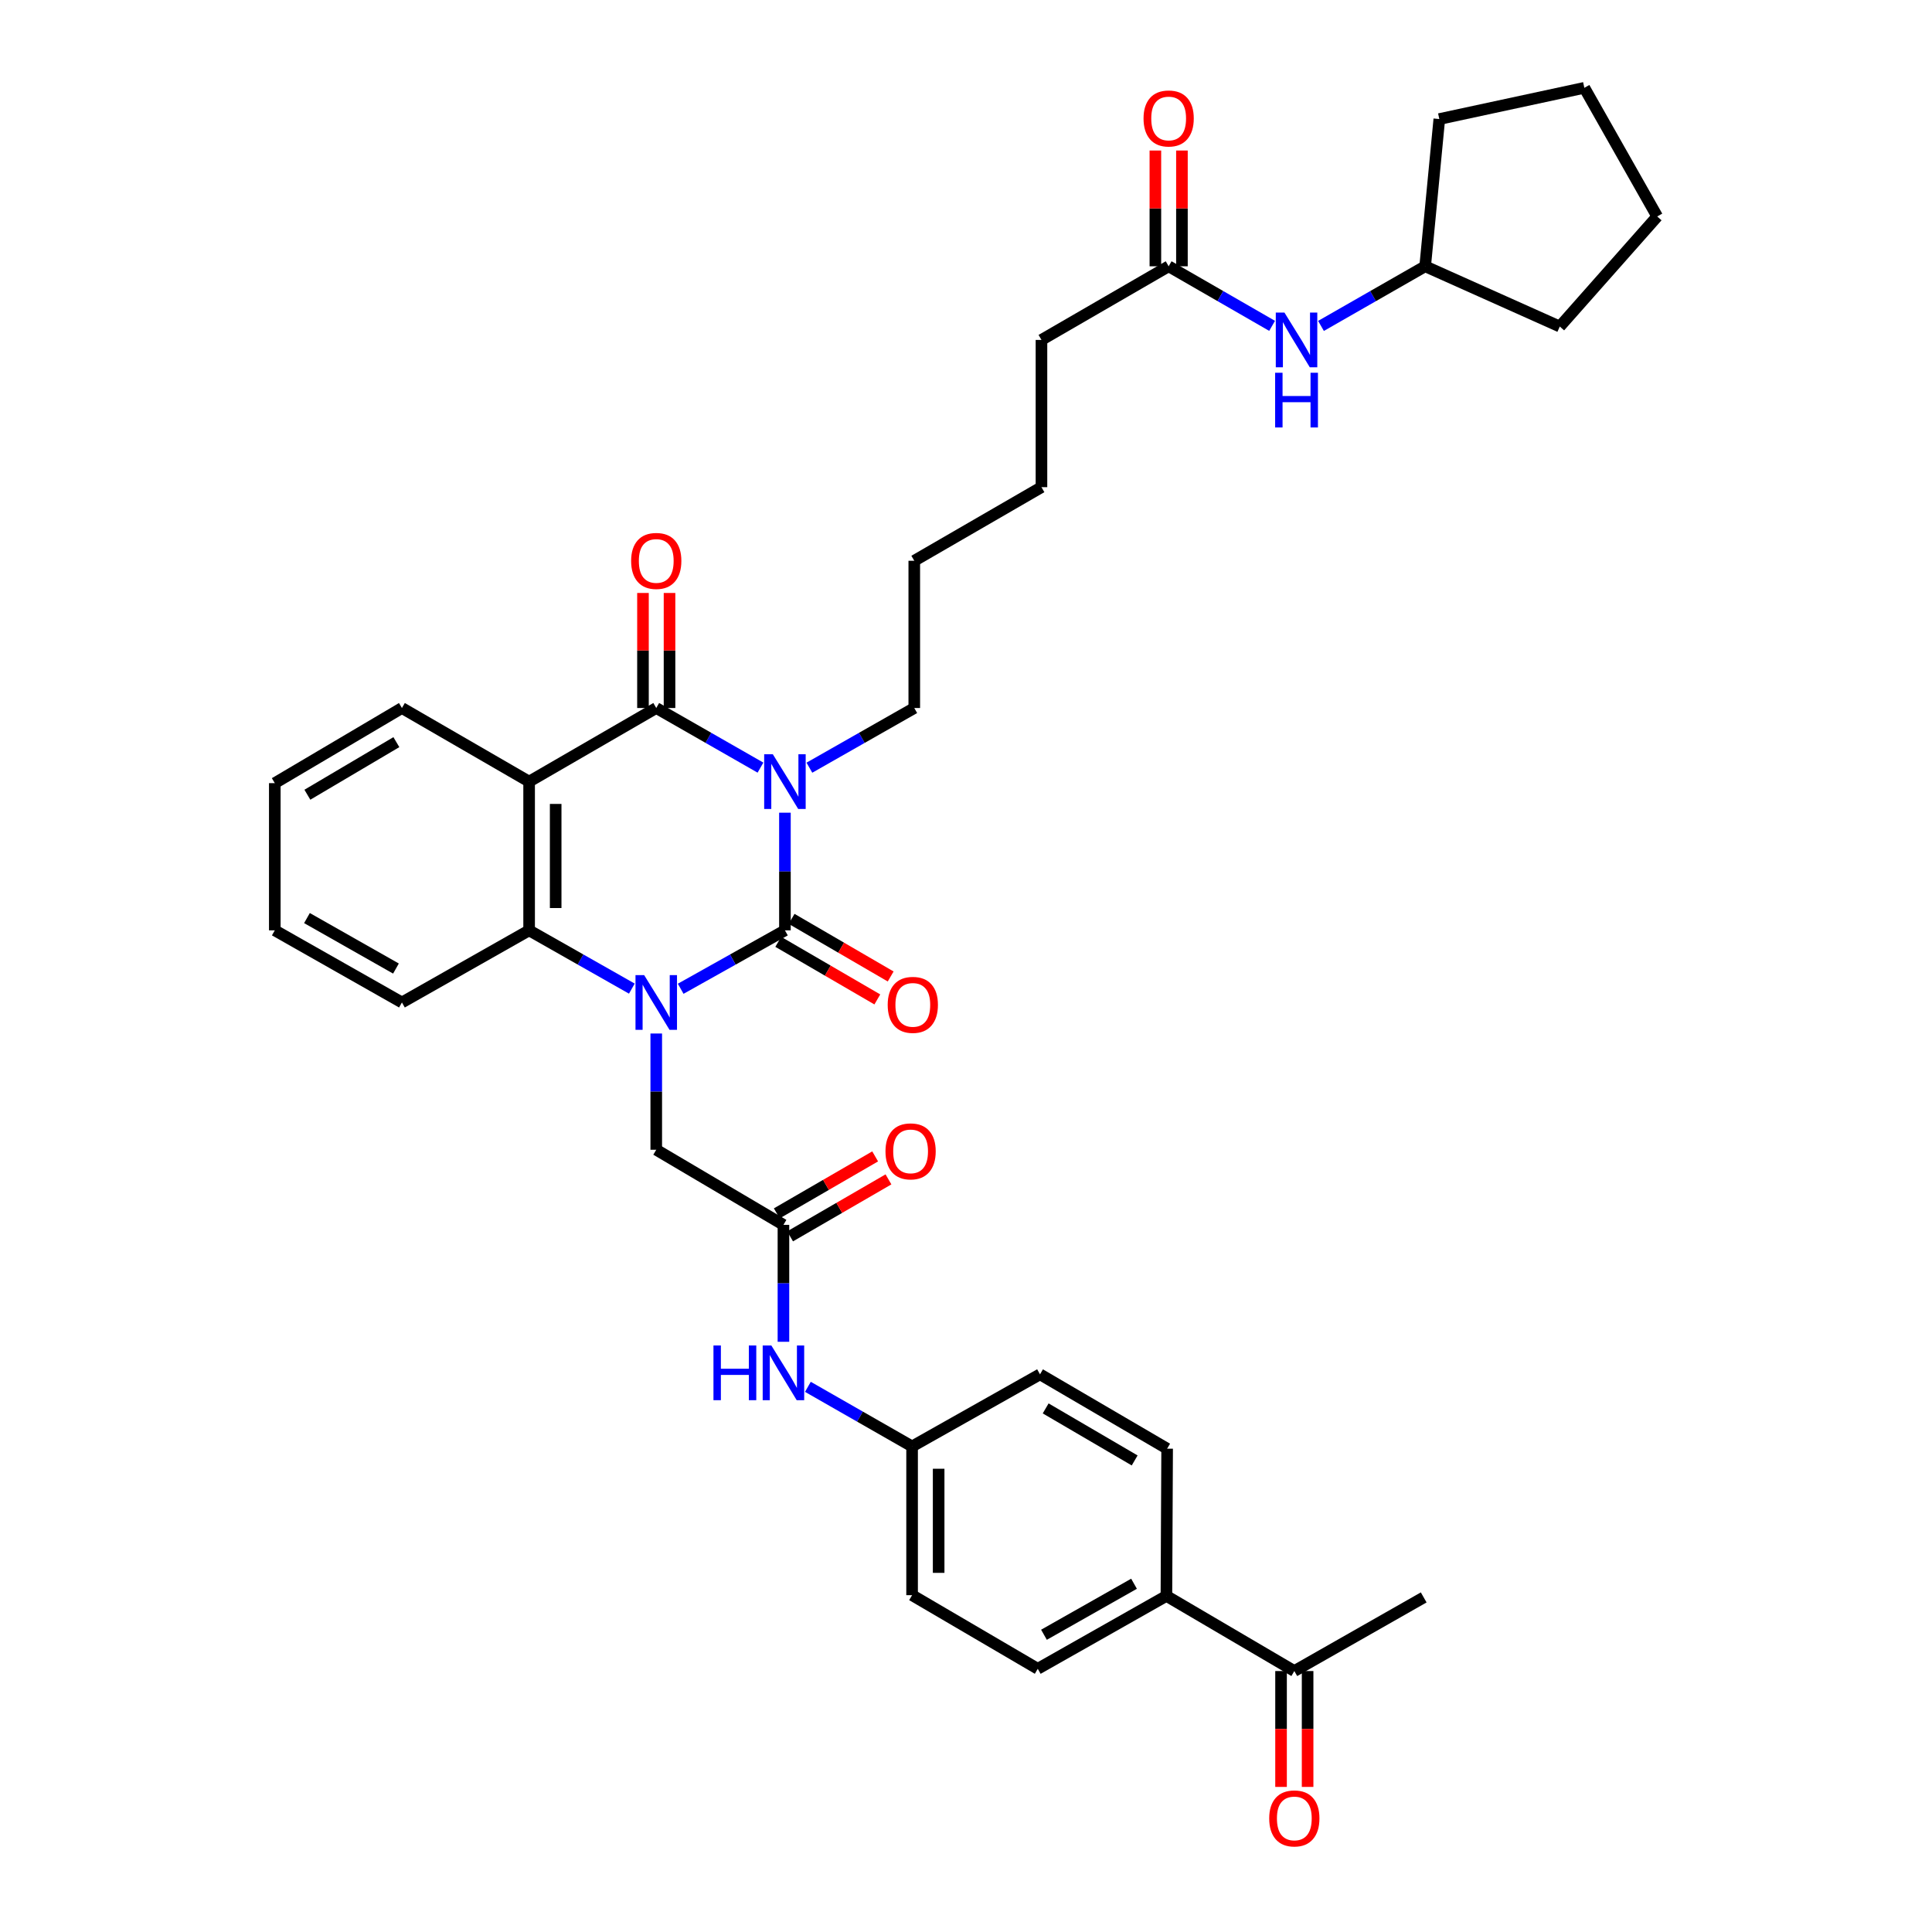 <?xml version='1.0' encoding='iso-8859-1'?>
<svg version='1.1' baseProfile='full'
              xmlns='http://www.w3.org/2000/svg'
                      xmlns:rdkit='http://www.rdkit.org/xml'
                      xmlns:xlink='http://www.w3.org/1999/xlink'
                  xml:space='preserve'
width='1000px' height='1000px' viewBox='0 0 1000 1000'>
<!-- END OF HEADER -->
<rect style='opacity:1.0;fill:#FFFFFF;stroke:none' width='1000' height='1000' x='0' y='0'> </rect>
<path class='bond-0' d='M 406.278,420.649 L 406.278,451.098' style='fill:none;fill-rule:evenodd;stroke:#0000FF;stroke-width:6px;stroke-linecap:butt;stroke-linejoin:miter;stroke-opacity:1' />
<path class='bond-0' d='M 406.278,451.098 L 406.278,481.548' style='fill:none;fill-rule:evenodd;stroke:#000000;stroke-width:6px;stroke-linecap:butt;stroke-linejoin:miter;stroke-opacity:1' />
<path class='bond-2' d='M 393.62,397.324 L 366.647,381.895' style='fill:none;fill-rule:evenodd;stroke:#0000FF;stroke-width:6px;stroke-linecap:butt;stroke-linejoin:miter;stroke-opacity:1' />
<path class='bond-2' d='M 366.647,381.895 L 339.673,366.467' style='fill:none;fill-rule:evenodd;stroke:#000000;stroke-width:6px;stroke-linecap:butt;stroke-linejoin:miter;stroke-opacity:1' />
<path class='bond-16' d='M 418.944,397.357 L 446.085,381.912' style='fill:none;fill-rule:evenodd;stroke:#0000FF;stroke-width:6px;stroke-linecap:butt;stroke-linejoin:miter;stroke-opacity:1' />
<path class='bond-16' d='M 446.085,381.912 L 473.227,366.467' style='fill:none;fill-rule:evenodd;stroke:#000000;stroke-width:6px;stroke-linecap:butt;stroke-linejoin:miter;stroke-opacity:1' />
<path class='bond-1' d='M 406.278,481.548 L 379.3,496.667' style='fill:none;fill-rule:evenodd;stroke:#000000;stroke-width:6px;stroke-linecap:butt;stroke-linejoin:miter;stroke-opacity:1' />
<path class='bond-1' d='M 379.3,496.667 L 352.322,511.786' style='fill:none;fill-rule:evenodd;stroke:#0000FF;stroke-width:6px;stroke-linecap:butt;stroke-linejoin:miter;stroke-opacity:1' />
<path class='bond-7' d='M 402.824,487.489 L 428.463,502.397' style='fill:none;fill-rule:evenodd;stroke:#000000;stroke-width:6px;stroke-linecap:butt;stroke-linejoin:miter;stroke-opacity:1' />
<path class='bond-7' d='M 428.463,502.397 L 454.102,517.305' style='fill:none;fill-rule:evenodd;stroke:#FF0000;stroke-width:6px;stroke-linecap:butt;stroke-linejoin:miter;stroke-opacity:1' />
<path class='bond-7' d='M 409.733,475.606 L 435.372,490.514' style='fill:none;fill-rule:evenodd;stroke:#000000;stroke-width:6px;stroke-linecap:butt;stroke-linejoin:miter;stroke-opacity:1' />
<path class='bond-7' d='M 435.372,490.514 L 461.011,505.422' style='fill:none;fill-rule:evenodd;stroke:#FF0000;stroke-width:6px;stroke-linecap:butt;stroke-linejoin:miter;stroke-opacity:1' />
<path class='bond-5' d='M 339.673,534.94 L 339.673,565.024' style='fill:none;fill-rule:evenodd;stroke:#0000FF;stroke-width:6px;stroke-linecap:butt;stroke-linejoin:miter;stroke-opacity:1' />
<path class='bond-5' d='M 339.673,565.024 L 339.673,595.109' style='fill:none;fill-rule:evenodd;stroke:#000000;stroke-width:6px;stroke-linecap:butt;stroke-linejoin:miter;stroke-opacity:1' />
<path class='bond-36' d='M 327.042,511.709 L 300.456,496.628' style='fill:none;fill-rule:evenodd;stroke:#0000FF;stroke-width:6px;stroke-linecap:butt;stroke-linejoin:miter;stroke-opacity:1' />
<path class='bond-36' d='M 300.456,496.628 L 273.87,481.548' style='fill:none;fill-rule:evenodd;stroke:#000000;stroke-width:6px;stroke-linecap:butt;stroke-linejoin:miter;stroke-opacity:1' />
<path class='bond-3' d='M 339.673,366.467 L 273.87,404.565' style='fill:none;fill-rule:evenodd;stroke:#000000;stroke-width:6px;stroke-linecap:butt;stroke-linejoin:miter;stroke-opacity:1' />
<path class='bond-8' d='M 346.546,366.467 L 346.546,336.694' style='fill:none;fill-rule:evenodd;stroke:#000000;stroke-width:6px;stroke-linecap:butt;stroke-linejoin:miter;stroke-opacity:1' />
<path class='bond-8' d='M 346.546,336.694 L 346.546,306.921' style='fill:none;fill-rule:evenodd;stroke:#FF0000;stroke-width:6px;stroke-linecap:butt;stroke-linejoin:miter;stroke-opacity:1' />
<path class='bond-8' d='M 332.801,366.467 L 332.801,336.694' style='fill:none;fill-rule:evenodd;stroke:#000000;stroke-width:6px;stroke-linecap:butt;stroke-linejoin:miter;stroke-opacity:1' />
<path class='bond-8' d='M 332.801,336.694 L 332.801,306.921' style='fill:none;fill-rule:evenodd;stroke:#FF0000;stroke-width:6px;stroke-linecap:butt;stroke-linejoin:miter;stroke-opacity:1' />
<path class='bond-4' d='M 273.87,404.565 L 273.87,481.548' style='fill:none;fill-rule:evenodd;stroke:#000000;stroke-width:6px;stroke-linecap:butt;stroke-linejoin:miter;stroke-opacity:1' />
<path class='bond-4' d='M 287.616,416.112 L 287.616,470' style='fill:none;fill-rule:evenodd;stroke:#000000;stroke-width:6px;stroke-linecap:butt;stroke-linejoin:miter;stroke-opacity:1' />
<path class='bond-21' d='M 273.87,404.565 L 208.037,366.467' style='fill:none;fill-rule:evenodd;stroke:#000000;stroke-width:6px;stroke-linecap:butt;stroke-linejoin:miter;stroke-opacity:1' />
<path class='bond-24' d='M 273.87,481.548 L 208.037,518.874' style='fill:none;fill-rule:evenodd;stroke:#000000;stroke-width:6px;stroke-linecap:butt;stroke-linejoin:miter;stroke-opacity:1' />
<path class='bond-6' d='M 339.673,595.109 L 405.507,633.986' style='fill:none;fill-rule:evenodd;stroke:#000000;stroke-width:6px;stroke-linecap:butt;stroke-linejoin:miter;stroke-opacity:1' />
<path class='bond-10' d='M 405.507,633.986 L 405.507,664.245' style='fill:none;fill-rule:evenodd;stroke:#000000;stroke-width:6px;stroke-linecap:butt;stroke-linejoin:miter;stroke-opacity:1' />
<path class='bond-10' d='M 405.507,664.245 L 405.507,694.504' style='fill:none;fill-rule:evenodd;stroke:#0000FF;stroke-width:6px;stroke-linecap:butt;stroke-linejoin:miter;stroke-opacity:1' />
<path class='bond-14' d='M 408.952,639.933 L 434.41,625.188' style='fill:none;fill-rule:evenodd;stroke:#000000;stroke-width:6px;stroke-linecap:butt;stroke-linejoin:miter;stroke-opacity:1' />
<path class='bond-14' d='M 434.41,625.188 L 459.868,610.443' style='fill:none;fill-rule:evenodd;stroke:#FF0000;stroke-width:6px;stroke-linecap:butt;stroke-linejoin:miter;stroke-opacity:1' />
<path class='bond-14' d='M 402.062,628.038 L 427.521,613.293' style='fill:none;fill-rule:evenodd;stroke:#000000;stroke-width:6px;stroke-linecap:butt;stroke-linejoin:miter;stroke-opacity:1' />
<path class='bond-14' d='M 427.521,613.293 L 452.979,598.548' style='fill:none;fill-rule:evenodd;stroke:#FF0000;stroke-width:6px;stroke-linecap:butt;stroke-linejoin:miter;stroke-opacity:1' />
<path class='bond-9' d='M 604.894,137.832 L 539.06,175.946' style='fill:none;fill-rule:evenodd;stroke:#000000;stroke-width:6px;stroke-linecap:butt;stroke-linejoin:miter;stroke-opacity:1' />
<path class='bond-11' d='M 604.894,137.832 L 631.665,153.247' style='fill:none;fill-rule:evenodd;stroke:#000000;stroke-width:6px;stroke-linecap:butt;stroke-linejoin:miter;stroke-opacity:1' />
<path class='bond-11' d='M 631.665,153.247 L 658.437,168.662' style='fill:none;fill-rule:evenodd;stroke:#0000FF;stroke-width:6px;stroke-linecap:butt;stroke-linejoin:miter;stroke-opacity:1' />
<path class='bond-15' d='M 611.767,137.832 L 611.767,107.873' style='fill:none;fill-rule:evenodd;stroke:#000000;stroke-width:6px;stroke-linecap:butt;stroke-linejoin:miter;stroke-opacity:1' />
<path class='bond-15' d='M 611.767,107.873 L 611.767,77.914' style='fill:none;fill-rule:evenodd;stroke:#FF0000;stroke-width:6px;stroke-linecap:butt;stroke-linejoin:miter;stroke-opacity:1' />
<path class='bond-15' d='M 598.021,137.832 L 598.021,107.873' style='fill:none;fill-rule:evenodd;stroke:#000000;stroke-width:6px;stroke-linecap:butt;stroke-linejoin:miter;stroke-opacity:1' />
<path class='bond-15' d='M 598.021,107.873 L 598.021,77.914' style='fill:none;fill-rule:evenodd;stroke:#FF0000;stroke-width:6px;stroke-linecap:butt;stroke-linejoin:miter;stroke-opacity:1' />
<path class='bond-20' d='M 418.165,717.82 L 445.131,733.245' style='fill:none;fill-rule:evenodd;stroke:#0000FF;stroke-width:6px;stroke-linecap:butt;stroke-linejoin:miter;stroke-opacity:1' />
<path class='bond-20' d='M 445.131,733.245 L 472.097,748.669' style='fill:none;fill-rule:evenodd;stroke:#000000;stroke-width:6px;stroke-linecap:butt;stroke-linejoin:miter;stroke-opacity:1' />
<path class='bond-25' d='M 683.744,168.699 L 710.702,153.266' style='fill:none;fill-rule:evenodd;stroke:#0000FF;stroke-width:6px;stroke-linecap:butt;stroke-linejoin:miter;stroke-opacity:1' />
<path class='bond-25' d='M 710.702,153.266 L 737.661,137.832' style='fill:none;fill-rule:evenodd;stroke:#000000;stroke-width:6px;stroke-linecap:butt;stroke-linejoin:miter;stroke-opacity:1' />
<path class='bond-12' d='M 669.941,864.926 L 603.733,826.049' style='fill:none;fill-rule:evenodd;stroke:#000000;stroke-width:6px;stroke-linecap:butt;stroke-linejoin:miter;stroke-opacity:1' />
<path class='bond-17' d='M 663.068,864.926 L 663.068,894.916' style='fill:none;fill-rule:evenodd;stroke:#000000;stroke-width:6px;stroke-linecap:butt;stroke-linejoin:miter;stroke-opacity:1' />
<path class='bond-17' d='M 663.068,894.916 L 663.068,924.905' style='fill:none;fill-rule:evenodd;stroke:#FF0000;stroke-width:6px;stroke-linecap:butt;stroke-linejoin:miter;stroke-opacity:1' />
<path class='bond-17' d='M 676.814,864.926 L 676.814,894.916' style='fill:none;fill-rule:evenodd;stroke:#000000;stroke-width:6px;stroke-linecap:butt;stroke-linejoin:miter;stroke-opacity:1' />
<path class='bond-17' d='M 676.814,894.916 L 676.814,924.905' style='fill:none;fill-rule:evenodd;stroke:#FF0000;stroke-width:6px;stroke-linecap:butt;stroke-linejoin:miter;stroke-opacity:1' />
<path class='bond-27' d='M 669.941,864.926 L 736.905,826.821' style='fill:none;fill-rule:evenodd;stroke:#000000;stroke-width:6px;stroke-linecap:butt;stroke-linejoin:miter;stroke-opacity:1' />
<path class='bond-13' d='M 603.733,826.049 L 537.144,863.766' style='fill:none;fill-rule:evenodd;stroke:#000000;stroke-width:6px;stroke-linecap:butt;stroke-linejoin:miter;stroke-opacity:1' />
<path class='bond-13' d='M 586.97,819.746 L 540.358,846.148' style='fill:none;fill-rule:evenodd;stroke:#000000;stroke-width:6px;stroke-linecap:butt;stroke-linejoin:miter;stroke-opacity:1' />
<path class='bond-38' d='M 603.733,826.049 L 604.107,749.83' style='fill:none;fill-rule:evenodd;stroke:#000000;stroke-width:6px;stroke-linecap:butt;stroke-linejoin:miter;stroke-opacity:1' />
<path class='bond-28' d='M 473.227,366.467 L 473.227,290.255' style='fill:none;fill-rule:evenodd;stroke:#000000;stroke-width:6px;stroke-linecap:butt;stroke-linejoin:miter;stroke-opacity:1' />
<path class='bond-18' d='M 537.144,863.766 L 472.097,825.66' style='fill:none;fill-rule:evenodd;stroke:#000000;stroke-width:6px;stroke-linecap:butt;stroke-linejoin:miter;stroke-opacity:1' />
<path class='bond-19' d='M 604.107,749.83 L 538.304,711.35' style='fill:none;fill-rule:evenodd;stroke:#000000;stroke-width:6px;stroke-linecap:butt;stroke-linejoin:miter;stroke-opacity:1' />
<path class='bond-19' d='M 587.298,755.924 L 541.236,728.988' style='fill:none;fill-rule:evenodd;stroke:#000000;stroke-width:6px;stroke-linecap:butt;stroke-linejoin:miter;stroke-opacity:1' />
<path class='bond-22' d='M 472.097,748.669 L 538.304,711.35' style='fill:none;fill-rule:evenodd;stroke:#000000;stroke-width:6px;stroke-linecap:butt;stroke-linejoin:miter;stroke-opacity:1' />
<path class='bond-23' d='M 472.097,748.669 L 472.097,825.66' style='fill:none;fill-rule:evenodd;stroke:#000000;stroke-width:6px;stroke-linecap:butt;stroke-linejoin:miter;stroke-opacity:1' />
<path class='bond-23' d='M 485.842,760.218 L 485.842,814.111' style='fill:none;fill-rule:evenodd;stroke:#000000;stroke-width:6px;stroke-linecap:butt;stroke-linejoin:miter;stroke-opacity:1' />
<path class='bond-32' d='M 208.037,366.467 L 142.234,405.351' style='fill:none;fill-rule:evenodd;stroke:#000000;stroke-width:6px;stroke-linecap:butt;stroke-linejoin:miter;stroke-opacity:1' />
<path class='bond-32' d='M 205.159,384.133 L 159.097,411.352' style='fill:none;fill-rule:evenodd;stroke:#000000;stroke-width:6px;stroke-linecap:butt;stroke-linejoin:miter;stroke-opacity:1' />
<path class='bond-37' d='M 208.037,518.874 L 142.234,481.548' style='fill:none;fill-rule:evenodd;stroke:#000000;stroke-width:6px;stroke-linecap:butt;stroke-linejoin:miter;stroke-opacity:1' />
<path class='bond-37' d='M 204.948,501.319 L 158.886,475.191' style='fill:none;fill-rule:evenodd;stroke:#000000;stroke-width:6px;stroke-linecap:butt;stroke-linejoin:miter;stroke-opacity:1' />
<path class='bond-29' d='M 737.661,137.832 L 744.984,61.621' style='fill:none;fill-rule:evenodd;stroke:#000000;stroke-width:6px;stroke-linecap:butt;stroke-linejoin:miter;stroke-opacity:1' />
<path class='bond-30' d='M 737.661,137.832 L 807.343,169.019' style='fill:none;fill-rule:evenodd;stroke:#000000;stroke-width:6px;stroke-linecap:butt;stroke-linejoin:miter;stroke-opacity:1' />
<path class='bond-26' d='M 539.06,175.946 L 539.06,252.157' style='fill:none;fill-rule:evenodd;stroke:#000000;stroke-width:6px;stroke-linecap:butt;stroke-linejoin:miter;stroke-opacity:1' />
<path class='bond-31' d='M 473.227,290.255 L 539.06,252.157' style='fill:none;fill-rule:evenodd;stroke:#000000;stroke-width:6px;stroke-linecap:butt;stroke-linejoin:miter;stroke-opacity:1' />
<path class='bond-34' d='M 744.984,61.621 L 820.05,45.455' style='fill:none;fill-rule:evenodd;stroke:#000000;stroke-width:6px;stroke-linecap:butt;stroke-linejoin:miter;stroke-opacity:1' />
<path class='bond-35' d='M 807.343,169.019 L 857.766,112.044' style='fill:none;fill-rule:evenodd;stroke:#000000;stroke-width:6px;stroke-linecap:butt;stroke-linejoin:miter;stroke-opacity:1' />
<path class='bond-33' d='M 142.234,405.351 L 142.234,481.548' style='fill:none;fill-rule:evenodd;stroke:#000000;stroke-width:6px;stroke-linecap:butt;stroke-linejoin:miter;stroke-opacity:1' />
<path class='bond-39' d='M 820.05,45.455 L 857.766,112.044' style='fill:none;fill-rule:evenodd;stroke:#000000;stroke-width:6px;stroke-linecap:butt;stroke-linejoin:miter;stroke-opacity:1' />
<path  class='atom-0' d='M 400.018 390.405
L 409.298 405.405
Q 410.218 406.885, 411.698 409.565
Q 413.178 412.245, 413.258 412.405
L 413.258 390.405
L 417.018 390.405
L 417.018 418.725
L 413.138 418.725
L 403.178 402.325
Q 402.018 400.405, 400.778 398.205
Q 399.578 396.005, 399.218 395.325
L 399.218 418.725
L 395.538 418.725
L 395.538 390.405
L 400.018 390.405
' fill='#0000FF'/>
<path  class='atom-2' d='M 333.413 504.714
L 342.693 519.714
Q 343.613 521.194, 345.093 523.874
Q 346.573 526.554, 346.653 526.714
L 346.653 504.714
L 350.413 504.714
L 350.413 533.034
L 346.533 533.034
L 336.573 516.634
Q 335.413 514.714, 334.173 512.514
Q 332.973 510.314, 332.613 509.634
L 332.613 533.034
L 328.933 533.034
L 328.933 504.714
L 333.413 504.714
' fill='#0000FF'/>
<path  class='atom-8' d='M 459.471 520.115
Q 459.471 513.315, 462.831 509.515
Q 466.191 505.715, 472.471 505.715
Q 478.751 505.715, 482.111 509.515
Q 485.471 513.315, 485.471 520.115
Q 485.471 526.995, 482.071 530.915
Q 478.671 534.795, 472.471 534.795
Q 466.231 534.795, 462.831 530.915
Q 459.471 527.035, 459.471 520.115
M 472.471 531.595
Q 476.791 531.595, 479.111 528.715
Q 481.471 525.795, 481.471 520.115
Q 481.471 514.555, 479.111 511.755
Q 476.791 508.915, 472.471 508.915
Q 468.151 508.915, 465.791 511.715
Q 463.471 514.515, 463.471 520.115
Q 463.471 525.835, 465.791 528.715
Q 468.151 531.595, 472.471 531.595
' fill='#FF0000'/>
<path  class='atom-9' d='M 326.673 290.335
Q 326.673 283.535, 330.033 279.735
Q 333.393 275.935, 339.673 275.935
Q 345.953 275.935, 349.313 279.735
Q 352.673 283.535, 352.673 290.335
Q 352.673 297.215, 349.273 301.135
Q 345.873 305.015, 339.673 305.015
Q 333.433 305.015, 330.033 301.135
Q 326.673 297.255, 326.673 290.335
M 339.673 301.815
Q 343.993 301.815, 346.313 298.935
Q 348.673 296.015, 348.673 290.335
Q 348.673 284.775, 346.313 281.975
Q 343.993 279.135, 339.673 279.135
Q 335.353 279.135, 332.993 281.935
Q 330.673 284.735, 330.673 290.335
Q 330.673 296.055, 332.993 298.935
Q 335.353 301.815, 339.673 301.815
' fill='#FF0000'/>
<path  class='atom-11' d='M 369.287 696.419
L 373.127 696.419
L 373.127 708.459
L 387.607 708.459
L 387.607 696.419
L 391.447 696.419
L 391.447 724.739
L 387.607 724.739
L 387.607 711.659
L 373.127 711.659
L 373.127 724.739
L 369.287 724.739
L 369.287 696.419
' fill='#0000FF'/>
<path  class='atom-11' d='M 399.247 696.419
L 408.527 711.419
Q 409.447 712.899, 410.927 715.579
Q 412.407 718.259, 412.487 718.419
L 412.487 696.419
L 416.247 696.419
L 416.247 724.739
L 412.367 724.739
L 402.407 708.339
Q 401.247 706.419, 400.007 704.219
Q 398.807 702.019, 398.447 701.339
L 398.447 724.739
L 394.767 724.739
L 394.767 696.419
L 399.247 696.419
' fill='#0000FF'/>
<path  class='atom-12' d='M 664.826 161.786
L 674.106 176.786
Q 675.026 178.266, 676.506 180.946
Q 677.986 183.626, 678.066 183.786
L 678.066 161.786
L 681.826 161.786
L 681.826 190.106
L 677.946 190.106
L 667.986 173.706
Q 666.826 171.786, 665.586 169.586
Q 664.386 167.386, 664.026 166.706
L 664.026 190.106
L 660.346 190.106
L 660.346 161.786
L 664.826 161.786
' fill='#0000FF'/>
<path  class='atom-12' d='M 660.006 192.938
L 663.846 192.938
L 663.846 204.978
L 678.326 204.978
L 678.326 192.938
L 682.166 192.938
L 682.166 221.258
L 678.326 221.258
L 678.326 208.178
L 663.846 208.178
L 663.846 221.258
L 660.006 221.258
L 660.006 192.938
' fill='#0000FF'/>
<path  class='atom-15' d='M 458.325 595.945
Q 458.325 589.145, 461.685 585.345
Q 465.045 581.545, 471.325 581.545
Q 477.605 581.545, 480.965 585.345
Q 484.325 589.145, 484.325 595.945
Q 484.325 602.825, 480.925 606.745
Q 477.525 610.625, 471.325 610.625
Q 465.085 610.625, 461.685 606.745
Q 458.325 602.865, 458.325 595.945
M 471.325 607.425
Q 475.645 607.425, 477.965 604.545
Q 480.325 601.625, 480.325 595.945
Q 480.325 590.385, 477.965 587.585
Q 475.645 584.745, 471.325 584.745
Q 467.005 584.745, 464.645 587.545
Q 462.325 590.345, 462.325 595.945
Q 462.325 601.665, 464.645 604.545
Q 467.005 607.425, 471.325 607.425
' fill='#FF0000'/>
<path  class='atom-16' d='M 591.894 61.319
Q 591.894 54.519, 595.254 50.719
Q 598.614 46.919, 604.894 46.919
Q 611.174 46.919, 614.534 50.719
Q 617.894 54.519, 617.894 61.319
Q 617.894 68.199, 614.494 72.119
Q 611.094 75.999, 604.894 75.999
Q 598.654 75.999, 595.254 72.119
Q 591.894 68.239, 591.894 61.319
M 604.894 72.799
Q 609.214 72.799, 611.534 69.919
Q 613.894 66.999, 613.894 61.319
Q 613.894 55.759, 611.534 52.959
Q 609.214 50.119, 604.894 50.119
Q 600.574 50.119, 598.214 52.919
Q 595.894 55.719, 595.894 61.319
Q 595.894 67.039, 598.214 69.919
Q 600.574 72.799, 604.894 72.799
' fill='#FF0000'/>
<path  class='atom-18' d='M 656.941 941.21
Q 656.941 934.41, 660.301 930.61
Q 663.661 926.81, 669.941 926.81
Q 676.221 926.81, 679.581 930.61
Q 682.941 934.41, 682.941 941.21
Q 682.941 948.09, 679.541 952.01
Q 676.141 955.89, 669.941 955.89
Q 663.701 955.89, 660.301 952.01
Q 656.941 948.13, 656.941 941.21
M 669.941 952.69
Q 674.261 952.69, 676.581 949.81
Q 678.941 946.89, 678.941 941.21
Q 678.941 935.65, 676.581 932.85
Q 674.261 930.01, 669.941 930.01
Q 665.621 930.01, 663.261 932.81
Q 660.941 935.61, 660.941 941.21
Q 660.941 946.93, 663.261 949.81
Q 665.621 952.69, 669.941 952.69
' fill='#FF0000'/>
</svg>
